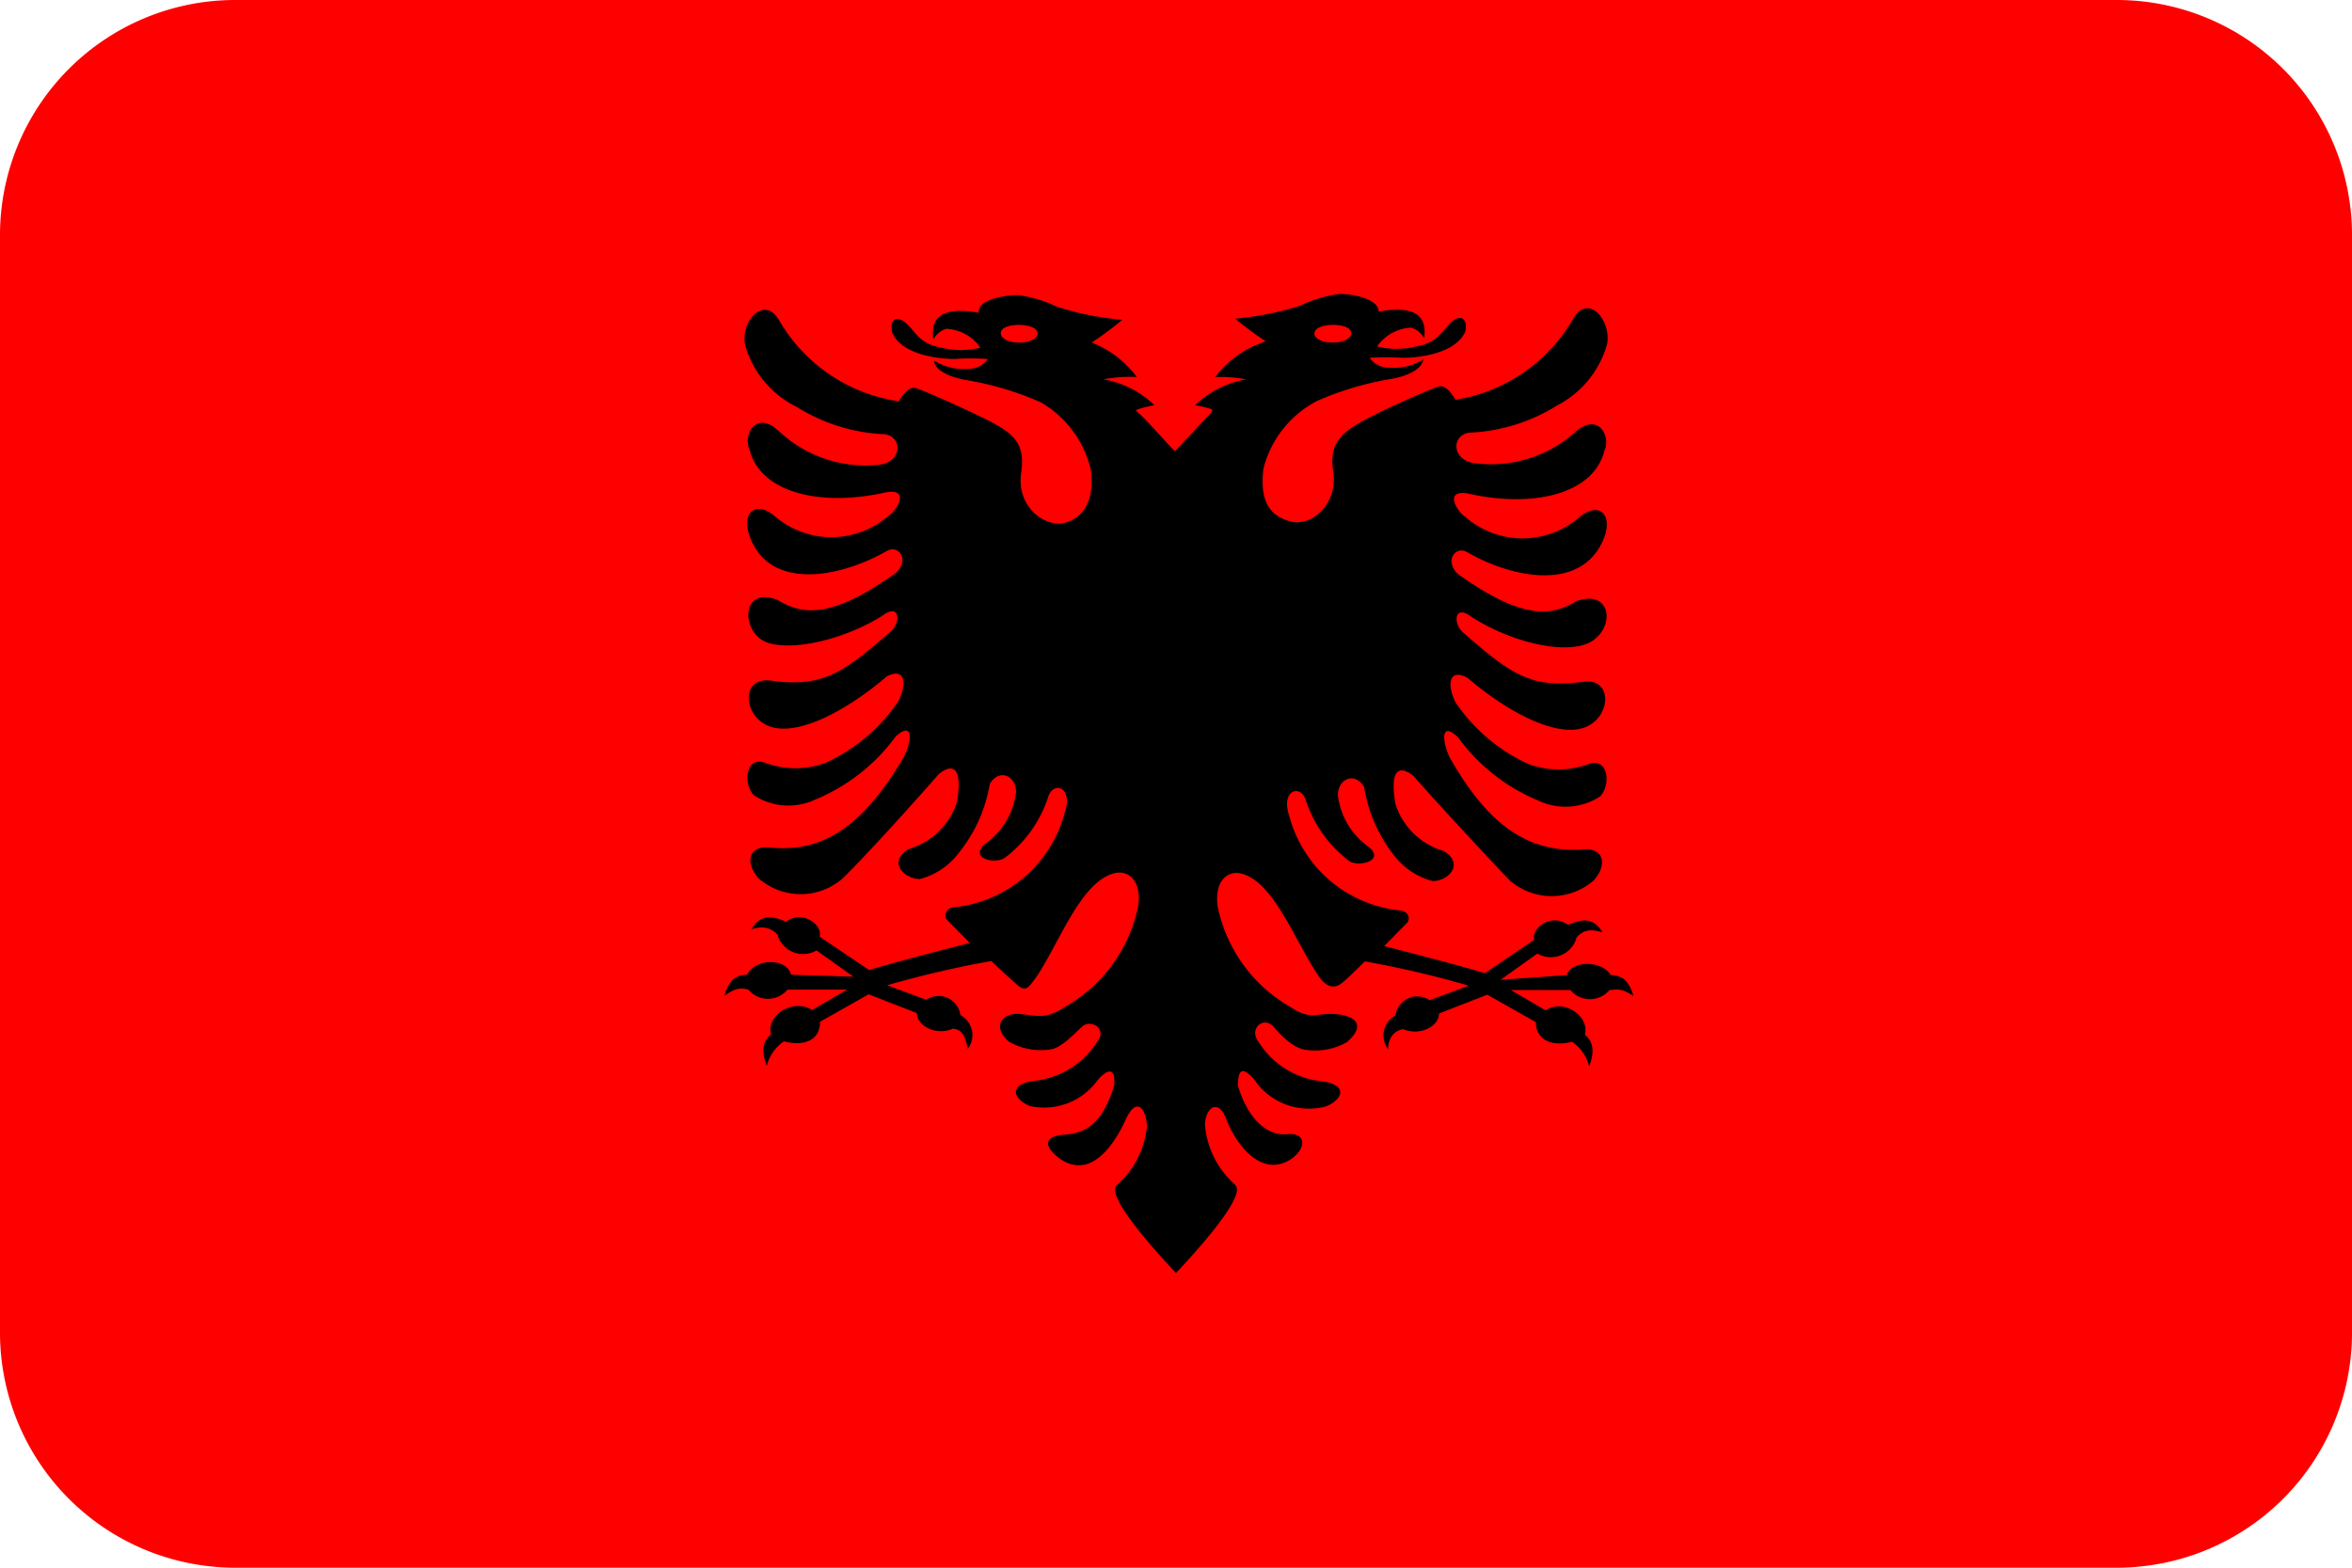 <svg id="Layer_1" data-name="Layer 1" xmlns="http://www.w3.org/2000/svg" viewBox="0 0 60 40"><defs><style>.cls-1{fill:red;}.cls-2{fill-rule:evenodd;}</style></defs><title>флаги 4</title><path class="cls-1" d="M54,0H6A6,6,0,0,0,0,6V34a6,6,0,0,0,6,6H54a6,6,0,0,0,6-6V6A6,6,0,0,0,54,0Z"/><path class="cls-2" d="M31.51,30.23a2.28,2.28,0,0,1-.77-1.52c0-.44.34-.7.54-.16s.87,1.58,1.69,1c.36-.27.35-.66-.14-.61s-1-.38-1.25-1.24c0-.47.15-.46.42-.15a1.68,1.68,0,0,0,1.83.68c.43-.18.56-.55-.1-.64a2.16,2.16,0,0,1-1.62-1c-.27-.34.13-.68.38-.39s.52.53.78.58a1.63,1.63,0,0,0,1.09-.19c.44-.38.3-.65-.24-.71s-.65.18-1.19-.18a3.83,3.83,0,0,1-1.87-2.59c-.08-.69.3-.9.61-.82.84.21,1.39,1.79,2,2.66.19.25.36.25.49.18s.42-.37.66-.6a26.09,26.09,0,0,1,2.65.62l-1,.37a.56.56,0,0,0-.87.39.58.58,0,0,0-.19.86c0-.21.1-.47.39-.51.42.18.91-.07.91-.4l1.23-.48,1.24.7c0,.48.45.63.92.5a1.06,1.06,0,0,1,.44.63c.14-.37.11-.63-.11-.81.13-.47-.54-.93-1-.62l-.89-.52,1.52,0a.65.65,0,0,0,1,0c.16,0,.3-.07.61.16-.1-.38-.29-.54-.58-.54-.22-.38-1-.38-1.12,0L38.28,25l.94-.67a.68.68,0,0,0,1-.41c.14-.16.31-.24.66-.13-.18-.31-.43-.4-.88-.19-.4-.31-.94.06-.86.38l-1.26.85c-.91-.27-2.57-.69-2.57-.69l.6-.61c.07-.13,0-.27-.19-.3a3.26,3.26,0,0,1-2.83-2.41c-.22-.63.25-.82.41-.44a3.17,3.17,0,0,0,1.12,1.59c.23.16.91,0,.51-.35a1.89,1.89,0,0,1-.8-1.33c0-.42.43-.61.67-.21a3.78,3.78,0,0,0,.75,1.73,1.81,1.81,0,0,0,1,.67c.41,0,.82-.45.27-.77a1.82,1.82,0,0,1-1.22-1.19c-.13-.73,0-1.08.46-.72.62.71,1.82,2,2.45,2.66a1.63,1.63,0,0,0,2.15,0c.37-.42.24-.87-.34-.78C39,21.74,38,21.1,37,19.36c-.21-.4-.27-1,.2-.54a4.81,4.81,0,0,0,2.05,1.61,1.61,1.61,0,0,0,1.57-.11c.28-.29.21-1-.28-.83a2.22,2.22,0,0,1-1.56,0,4.52,4.52,0,0,1-1.85-1.57c-.23-.47-.16-.87.3-.63,1.06.91,2.44,1.64,3.14,1.2.52-.32.53-1.15-.13-1.1-1.32.18-1.82-.11-3.09-1.23-.29-.22-.27-.77.19-.42,1.07.69,2.53,1,3.1.6s.44-1.31-.43-1c-.69.43-1.46.41-3-.68-.38-.33-.09-.75.22-.57,1.24.71,3,1,3.51-.42.18-.55-.15-.87-.63-.49a2.22,2.22,0,0,1-2.94,0c-.19-.12-.55-.69.07-.59,1.61.37,3.2.05,3.49-1.09.17-.37-.16-1-.75-.47a3.22,3.22,0,0,1-2.62.78c-.52-.11-.53-.69-.09-.77a4.56,4.56,0,0,0,2.26-.7A2.52,2.52,0,0,0,41,8.77c.1-.63-.5-1.29-.87-.63a4.23,4.23,0,0,1-3,2.06c-.07-.11-.24-.41-.46-.33-.39.15-.85.36-1.33.58-1,.49-1.46.73-1.33,1.57s-.55,1.44-1.11,1.28-.76-.57-.67-1.34a2.69,2.69,0,0,1,1.37-1.73,7.86,7.86,0,0,1,1.94-.57c.49-.1.74-.29.77-.49a1.4,1.4,0,0,1-.88.21.59.59,0,0,1-.49-.25,6,6,0,0,1,.84,0c.4,0,1.35-.1,1.6-.67.08-.38-.17-.45-.4-.2s-.35.49-.85.58a2.09,2.09,0,0,1-1,0,1.12,1.12,0,0,1,.87-.48.57.57,0,0,1,.33.27c.06-.41-.05-.88-1.16-.68,0-.32-.64-.45-1-.45a3.25,3.25,0,0,0-1,.3,7.75,7.75,0,0,1-1.66.33,8.28,8.28,0,0,0,.78.58A2.62,2.62,0,0,0,31,9.62a3.55,3.55,0,0,1,.79.06,2.46,2.46,0,0,0-1.3.66,2.67,2.67,0,0,1,.38.09c.08,0,.06.08,0,.13s-.73.79-.9.95c-.17-.16-.76-.84-.9-.95s-.08-.1,0-.13a2.67,2.67,0,0,1,.38-.09,2.46,2.46,0,0,0-1.3-.66A3.55,3.55,0,0,1,29,9.62a2.62,2.62,0,0,0-1.15-.88,8.28,8.28,0,0,0,.78-.58,7.75,7.75,0,0,1-1.66-.33,3.25,3.25,0,0,0-1-.3c-.39,0-1.05.13-1,.45-1.11-.2-1.22.27-1.16.68a.57.57,0,0,1,.33-.27,1.12,1.12,0,0,1,.87.48,2.09,2.09,0,0,1-1,0c-.5-.09-.6-.32-.85-.58s-.48-.18-.4.2c.25.57,1.2.67,1.6.67a6,6,0,0,1,.84,0,.59.59,0,0,1-.49.25,1.4,1.4,0,0,1-.88-.21c0,.2.28.39.77.49a7.86,7.86,0,0,1,1.94.57A2.69,2.69,0,0,1,27.83,12c.09.77-.18,1.21-.67,1.34s-1.24-.4-1.11-1.28-.3-1.08-1.33-1.57c-.48-.22-.94-.43-1.33-.58-.22-.08-.39.22-.46.33a4.23,4.23,0,0,1-3.05-2.06c-.37-.66-1,0-.87.63a2.52,2.52,0,0,0,1.31,1.57,4.59,4.59,0,0,0,2.26.7c.44.08.43.66-.09.77A3.22,3.22,0,0,1,19.87,11c-.59-.55-.92.1-.75.47.29,1.14,1.88,1.46,3.49,1.09.62-.1.26.47.07.59a2.22,2.22,0,0,1-2.94,0c-.48-.38-.81-.06-.63.49.47,1.43,2.27,1.13,3.51.42.31-.18.6.24.22.57-1.54,1.09-2.31,1.11-3,.68-.87-.35-.94.64-.43,1s2,.09,3.1-.6c.46-.35.48.2.19.42-1.27,1.12-1.77,1.41-3.09,1.23-.66-.05-.65.78-.13,1.1.7.44,2.08-.29,3.14-1.2.46-.24.53.16.3.63a4.52,4.52,0,0,1-1.85,1.57,2.22,2.22,0,0,1-1.56,0c-.49-.17-.56.54-.28.83a1.61,1.61,0,0,0,1.57.11,4.81,4.81,0,0,0,2.05-1.61c.47-.42.41.14.2.54C22,21.1,21,21.74,19.69,21.63c-.58-.09-.71.36-.34.78a1.63,1.63,0,0,0,2.15,0c.63-.62,1.83-1.95,2.45-2.66.45-.36.59,0,.46.72a1.82,1.82,0,0,1-1.22,1.19c-.55.32-.14.76.27.77a1.81,1.81,0,0,0,1-.67A3.78,3.78,0,0,0,25.25,20c.24-.4.67-.21.67.21a1.89,1.89,0,0,1-.8,1.33c-.4.38.28.51.51.35a3.17,3.17,0,0,0,1.12-1.59c.16-.38.63-.19.41.44a3.26,3.26,0,0,1-2.83,2.41c-.15,0-.26.17-.19.3l.6.61s-1.66.42-2.57.69l-1.26-.85c.08-.32-.46-.69-.86-.38-.45-.21-.7-.12-.88.19.35-.11.52,0,.66.13a.68.68,0,0,0,1,.41l.94.67-1.59-.05c-.11-.43-.9-.43-1.12,0-.29,0-.48.16-.58.54.31-.23.45-.2.61-.16a.65.65,0,0,0,1,0l1.52,0-.89.52c-.51-.31-1.18.15-1.05.62-.22.18-.25.44-.11.81a1.06,1.06,0,0,1,.44-.63c.47.13.92,0,.92-.5l1.24-.7,1.23.48c0,.33.49.58.91.4.29,0,.34.3.39.51a.58.58,0,0,0-.19-.86.56.56,0,0,0-.87-.39l-1-.37a26,26,0,0,1,2.66-.62c.23.23.42.39.65.6s.3.07.49-.18c.59-.87,1.14-2.45,2-2.66.31-.08.69.13.61.82a3.83,3.83,0,0,1-1.87,2.59c-.54.36-.77.2-1.19.18s-.68.33-.24.71a1.63,1.63,0,0,0,1.09.19c.26-.05.57-.39.78-.58s.65.05.38.39a2.16,2.16,0,0,1-1.62,1c-.65.09-.53.46-.1.64A1.68,1.68,0,0,0,28,27.56c.27-.31.47-.32.42.15-.27.86-.64,1.2-1.25,1.24s-.5.34-.14.61c.82.57,1.42-.41,1.69-1s.51-.28.54.16a2.28,2.28,0,0,1-.77,1.52c-.36.3,1.51,2.24,1.51,2.24s1.87-1.94,1.51-2.24ZM34,8.29c-.29,0-.47.1-.47.22s.18.23.47.23.47-.11.47-.24-.19-.21-.47-.21Zm-8,0c.29,0,.47.1.47.22s-.18.23-.47.23-.47-.11-.47-.24.19-.21.47-.21Z"/></svg>